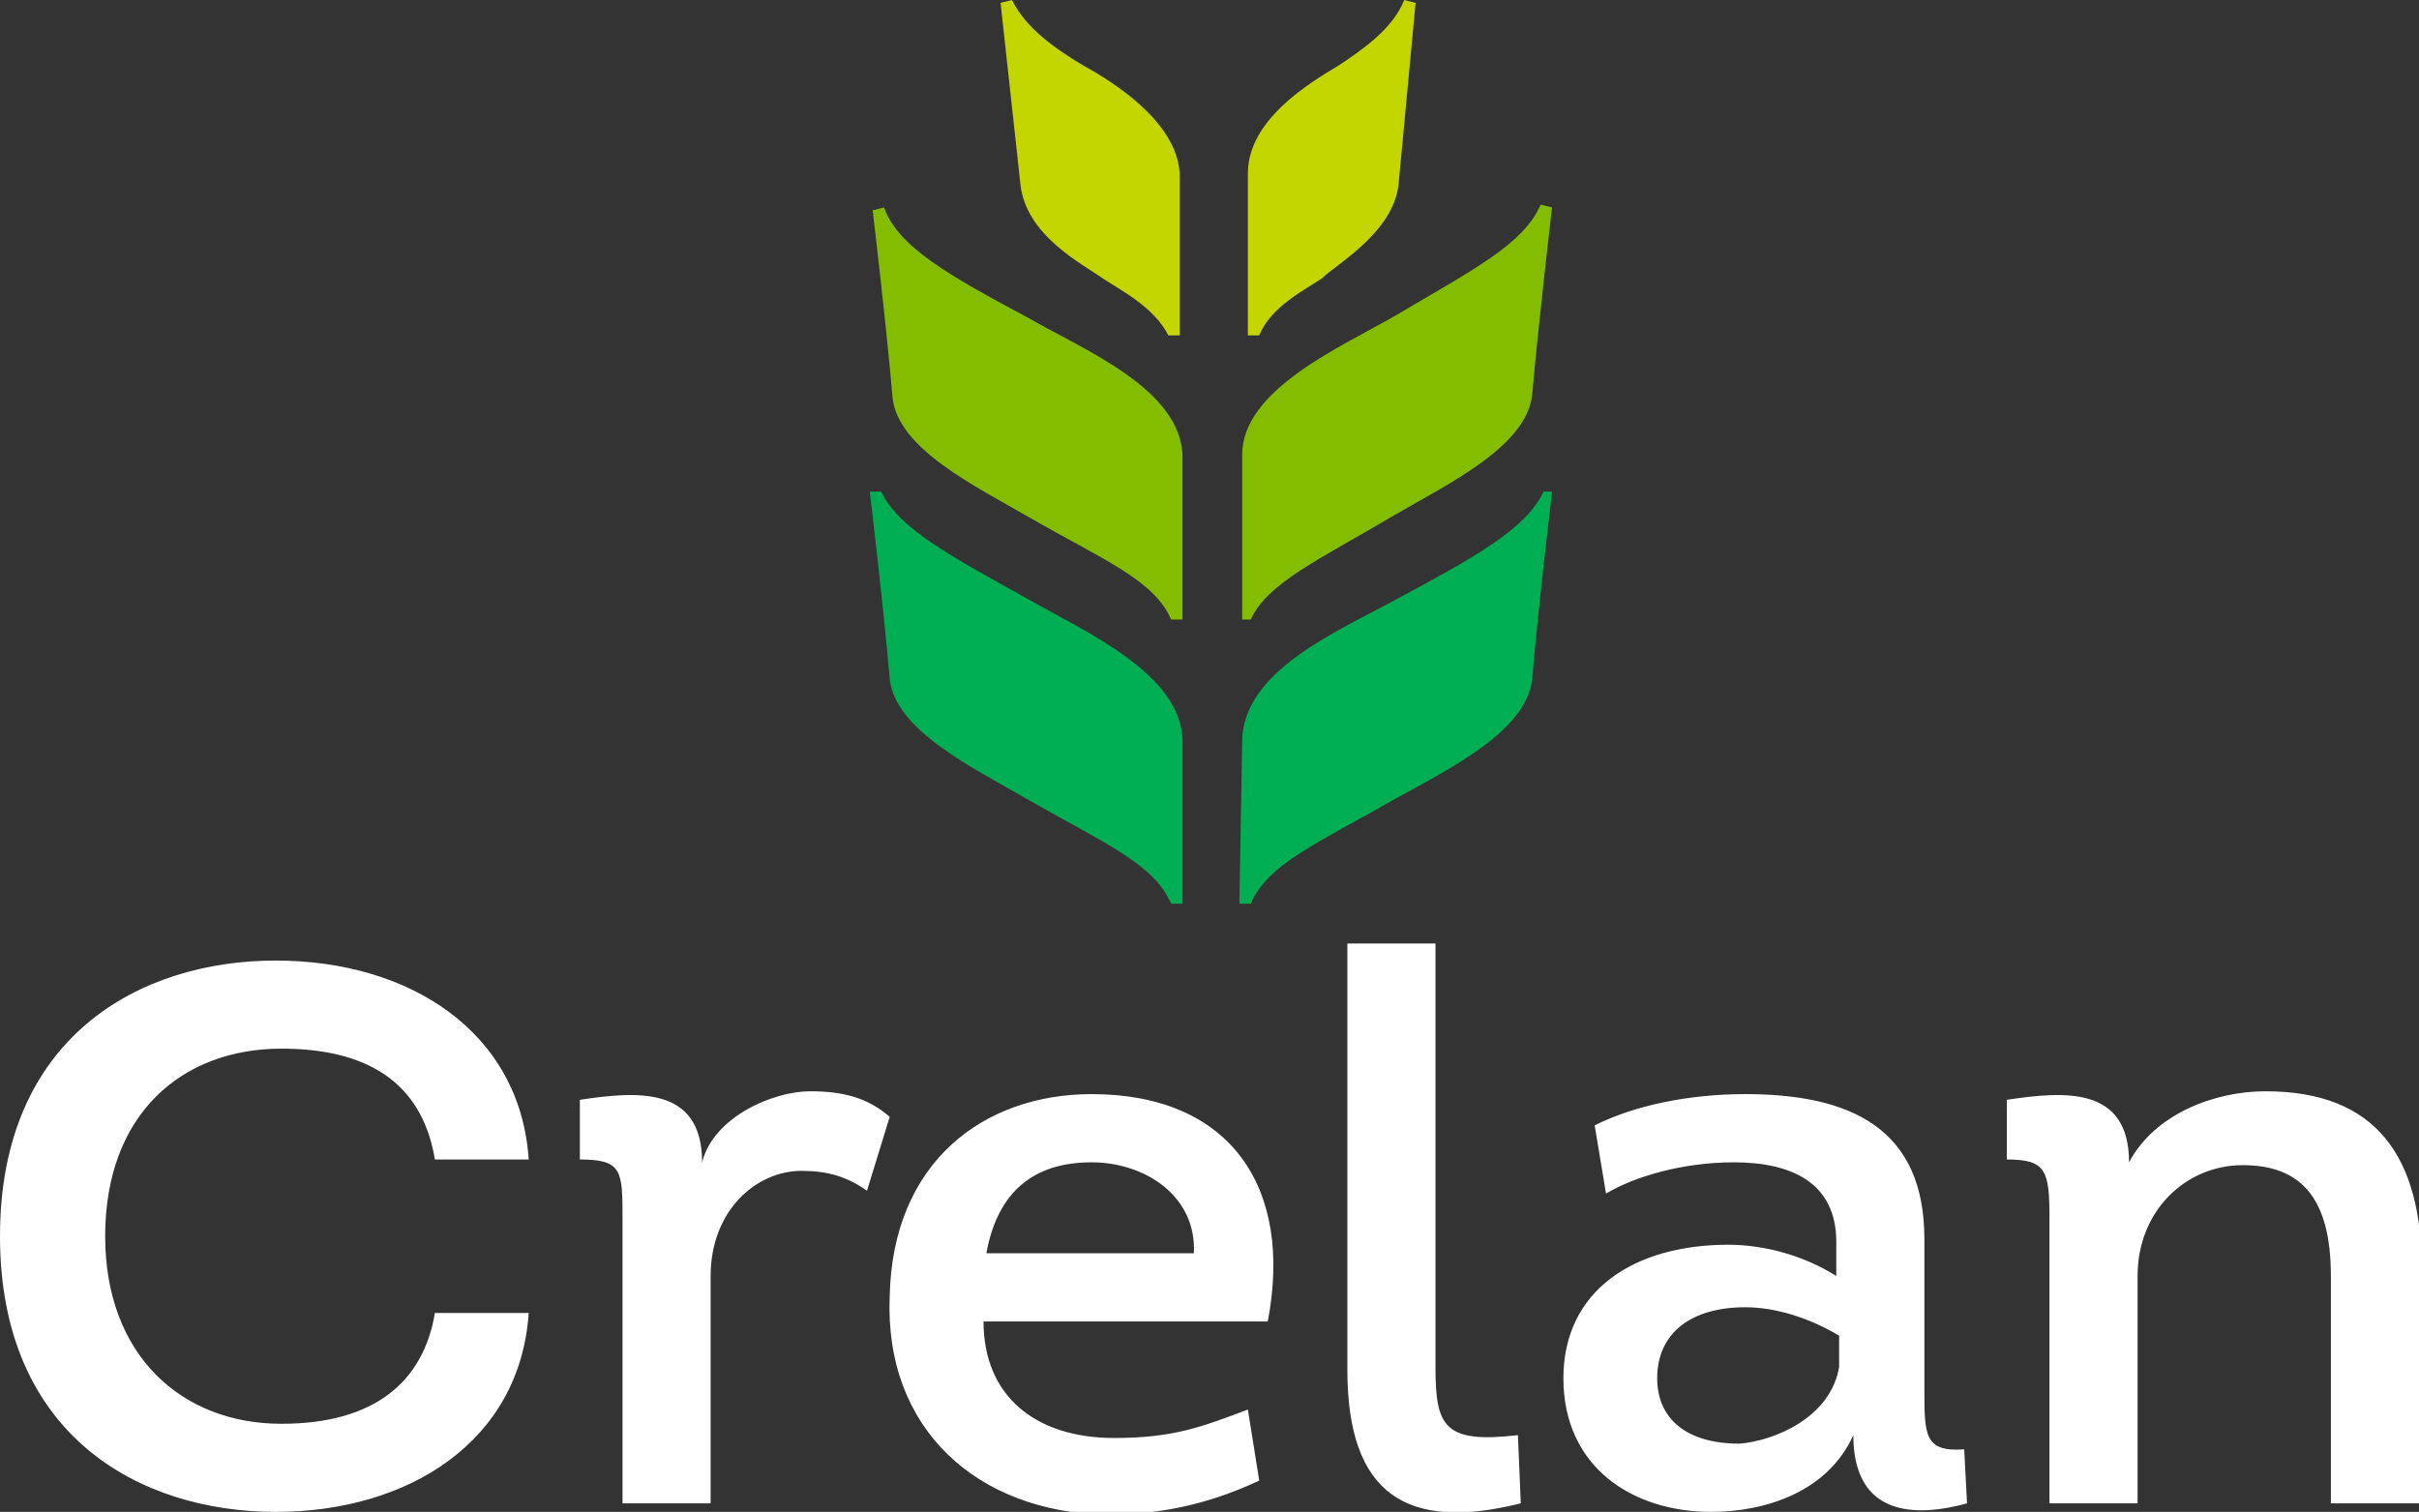 <?xml version="1.0" encoding="utf-8"?>
<!-- Generator: Adobe Illustrator 24.0.3, SVG Export Plug-In . SVG Version: 6.00 Build 0)  -->
<svg version="1.1" id="Calque_1" xmlns="http://www.w3.org/2000/svg" xmlns:xlink="http://www.w3.org/1999/xlink" x="0px" y="0px"
	 viewBox="0 0 85.1 53.2" style="enable-background:new 0 0 85.1 53.2;" xml:space="preserve">
<rect x="0" y="0" width="85.1" height="53.2" fill="#333333" stroke="none"/>
<style type="text/css">
	.st0{fill:#C4D600;}
	.st1{fill:#84BD00;}
	.st2{fill:#00AE53;}
	.st3{fill:#FFFFFF;}
</style>
<g>
	<path class="st0" d="M49.4,0C49,1,48,1.7,47.1,2.3c-1,0.6-3.2,1.9-3.2,3.8v5.7h0.4c0.4-1,1.6-1.6,2.2-2C47,9.3,49,8.2,49.2,6.5
		l0.6-6.4C49.8,0.1,49.4,0,49.4,0z M35.9,6.5c0.2,1.8,2.2,2.8,2.9,3.3c0.6,0.4,1.8,1,2.3,2h0.4V6.1c-0.1-1.8-2.3-3.2-3.4-3.8
		c-1-0.6-2-1.3-2.5-2.3l-0.4,0.1L35.9,6.5z"/>
	<path class="st1" d="M41.2,21.8h0.4v-5.7c0-2.4-3.5-3.8-5.4-4.9c-2.8-1.5-4.6-2.5-5.1-3.9l-0.4,0.1c0,0,0.5,4.2,0.7,6.6
		c0.2,1.8,2.9,3.1,4.8,4.2C38.8,19.7,40.6,20.4,41.2,21.8 M43.6,21.8h0.4c0.6-1.3,2.4-2.1,5.1-3.7c1.9-1.1,4.6-2.4,4.8-4.2
		c0.2-2.3,0.7-6.6,0.7-6.6l-0.4-0.1c-0.6,1.4-2.4,2.3-5.1,3.9c-1.9,1.1-5.4,2.6-5.4,4.9V21.8z"/>
	<path class="st2" d="M43.6,31.8h0.4c0.6-1.4,2.3-2.1,5.1-3.7c2-1.1,4.6-2.4,4.8-4.2c0.2-2.4,0.7-6.6,0.7-6.6l-0.3,0
		c-0.6,1.3-2.4,2.3-5.2,3.8c-2,1.1-5.4,2.5-5.4,5L43.6,31.8L43.6,31.8z M41.2,31.8h0.4v-5.7c0-2.4-3.5-3.9-5.4-5
		c-2.7-1.5-4.6-2.5-5.2-3.8l-0.4,0c0,0,0.5,4.2,0.7,6.6c0.2,1.8,2.9,3.1,4.8,4.2C38.9,29.7,40.6,30.4,41.2,31.8"/>
</g>
<g>
	<path class="st3" d="M75.2,52.9h-3.1v-10c0-1.7-0.1-2.1-1.5-2.1v-2.1c2-0.3,4.3-0.5,4.3,2.2c0.9-1.7,3-2.5,4.8-2.5
		c3.9,0,5.5,2.3,5.5,6.3v8.2H82v-8c0-2.8-1.1-3.9-3.1-3.9c-2,0-3.7,1.6-3.7,3.9L75.2,52.9L75.2,52.9z M38.4,40.9c-2,0-3.3,1-3.7,3.2
		H42C42.1,42.1,40.3,40.9,38.4,40.9L38.4,40.9z M9.7,53.2c-4.8,0-9.7-2.7-9.7-9.7c0-7,4.9-9.7,9.7-9.7c4.7,0,8.6,2.5,8.9,7h-3.3
		c-0.4-2.4-2-3.9-5.4-3.9c-3.5,0-6.2,2.3-6.2,6.6c0,4.2,2.7,6.6,6.2,6.6c3.3,0,5-1.5,5.4-3.9h3.3C18.3,50.7,14.4,53.2,9.7,53.2
		L9.7,53.2z M31.3,45.6c0.1-4.7,3.3-7.1,7.1-7.1c4.9,0,7.1,3.3,6.2,8h-10c0,2.6,1.8,4.1,4.6,4.1c2.1,0,3.1-0.4,4.7-1l0.4,2.5
		c-1.5,0.7-3.2,1.2-5.4,1.2C34.4,53.2,31.1,50.3,31.3,45.6z M47.4,48.2v-15h3.1v14.9c0,2.1,0.3,2.7,2.9,2.4l0.1,2.4
		C49.5,53.9,47.4,52.6,47.4,48.2L47.4,48.2z M64.7,48.1V47c-1-0.6-2.2-1-3.3-1c-1.9,0-3.1,0.9-3.1,2.5c0,1.4,1,2.3,2.9,2.3
		C62.4,50.7,64.4,49.9,64.7,48.1L64.7,48.1z M60.2,53.2c-2.8,0-5.2-1.6-5.2-4.7c0-3.1,2.5-4.7,5.8-4.7c1.3,0,2.7,0.4,3.8,1.1v-1.2
		c0-2.1-1.6-2.8-3.6-2.8c-1.8,0-3.5,0.5-4.5,1.1l-0.4-2.4c1.4-0.7,3.3-1.1,5.3-1.1c3.7,0,6.3,1.2,6.3,5.1v5.3c0,1.6,0,2.2,1.4,2.1
		l0.1,1.9c-2.2,0.6-4,0.2-4-2.4C64.3,52.5,62.1,53.2,60.2,53.2z M25,52.9h-3.1v-10c0-1.7,0-2.1-1.5-2.1v-2.1c2-0.3,4.3-0.5,4.3,2.2
		c0.4-1.6,2.5-2.5,3.8-2.5c1.1,0,2,0.2,2.8,0.9l-0.8,2.6c-0.7-0.5-1.4-0.7-2.3-0.7c-1.6,0-3.2,1.4-3.2,3.7L25,52.9L25,52.9z"/>
</g>
</svg>
